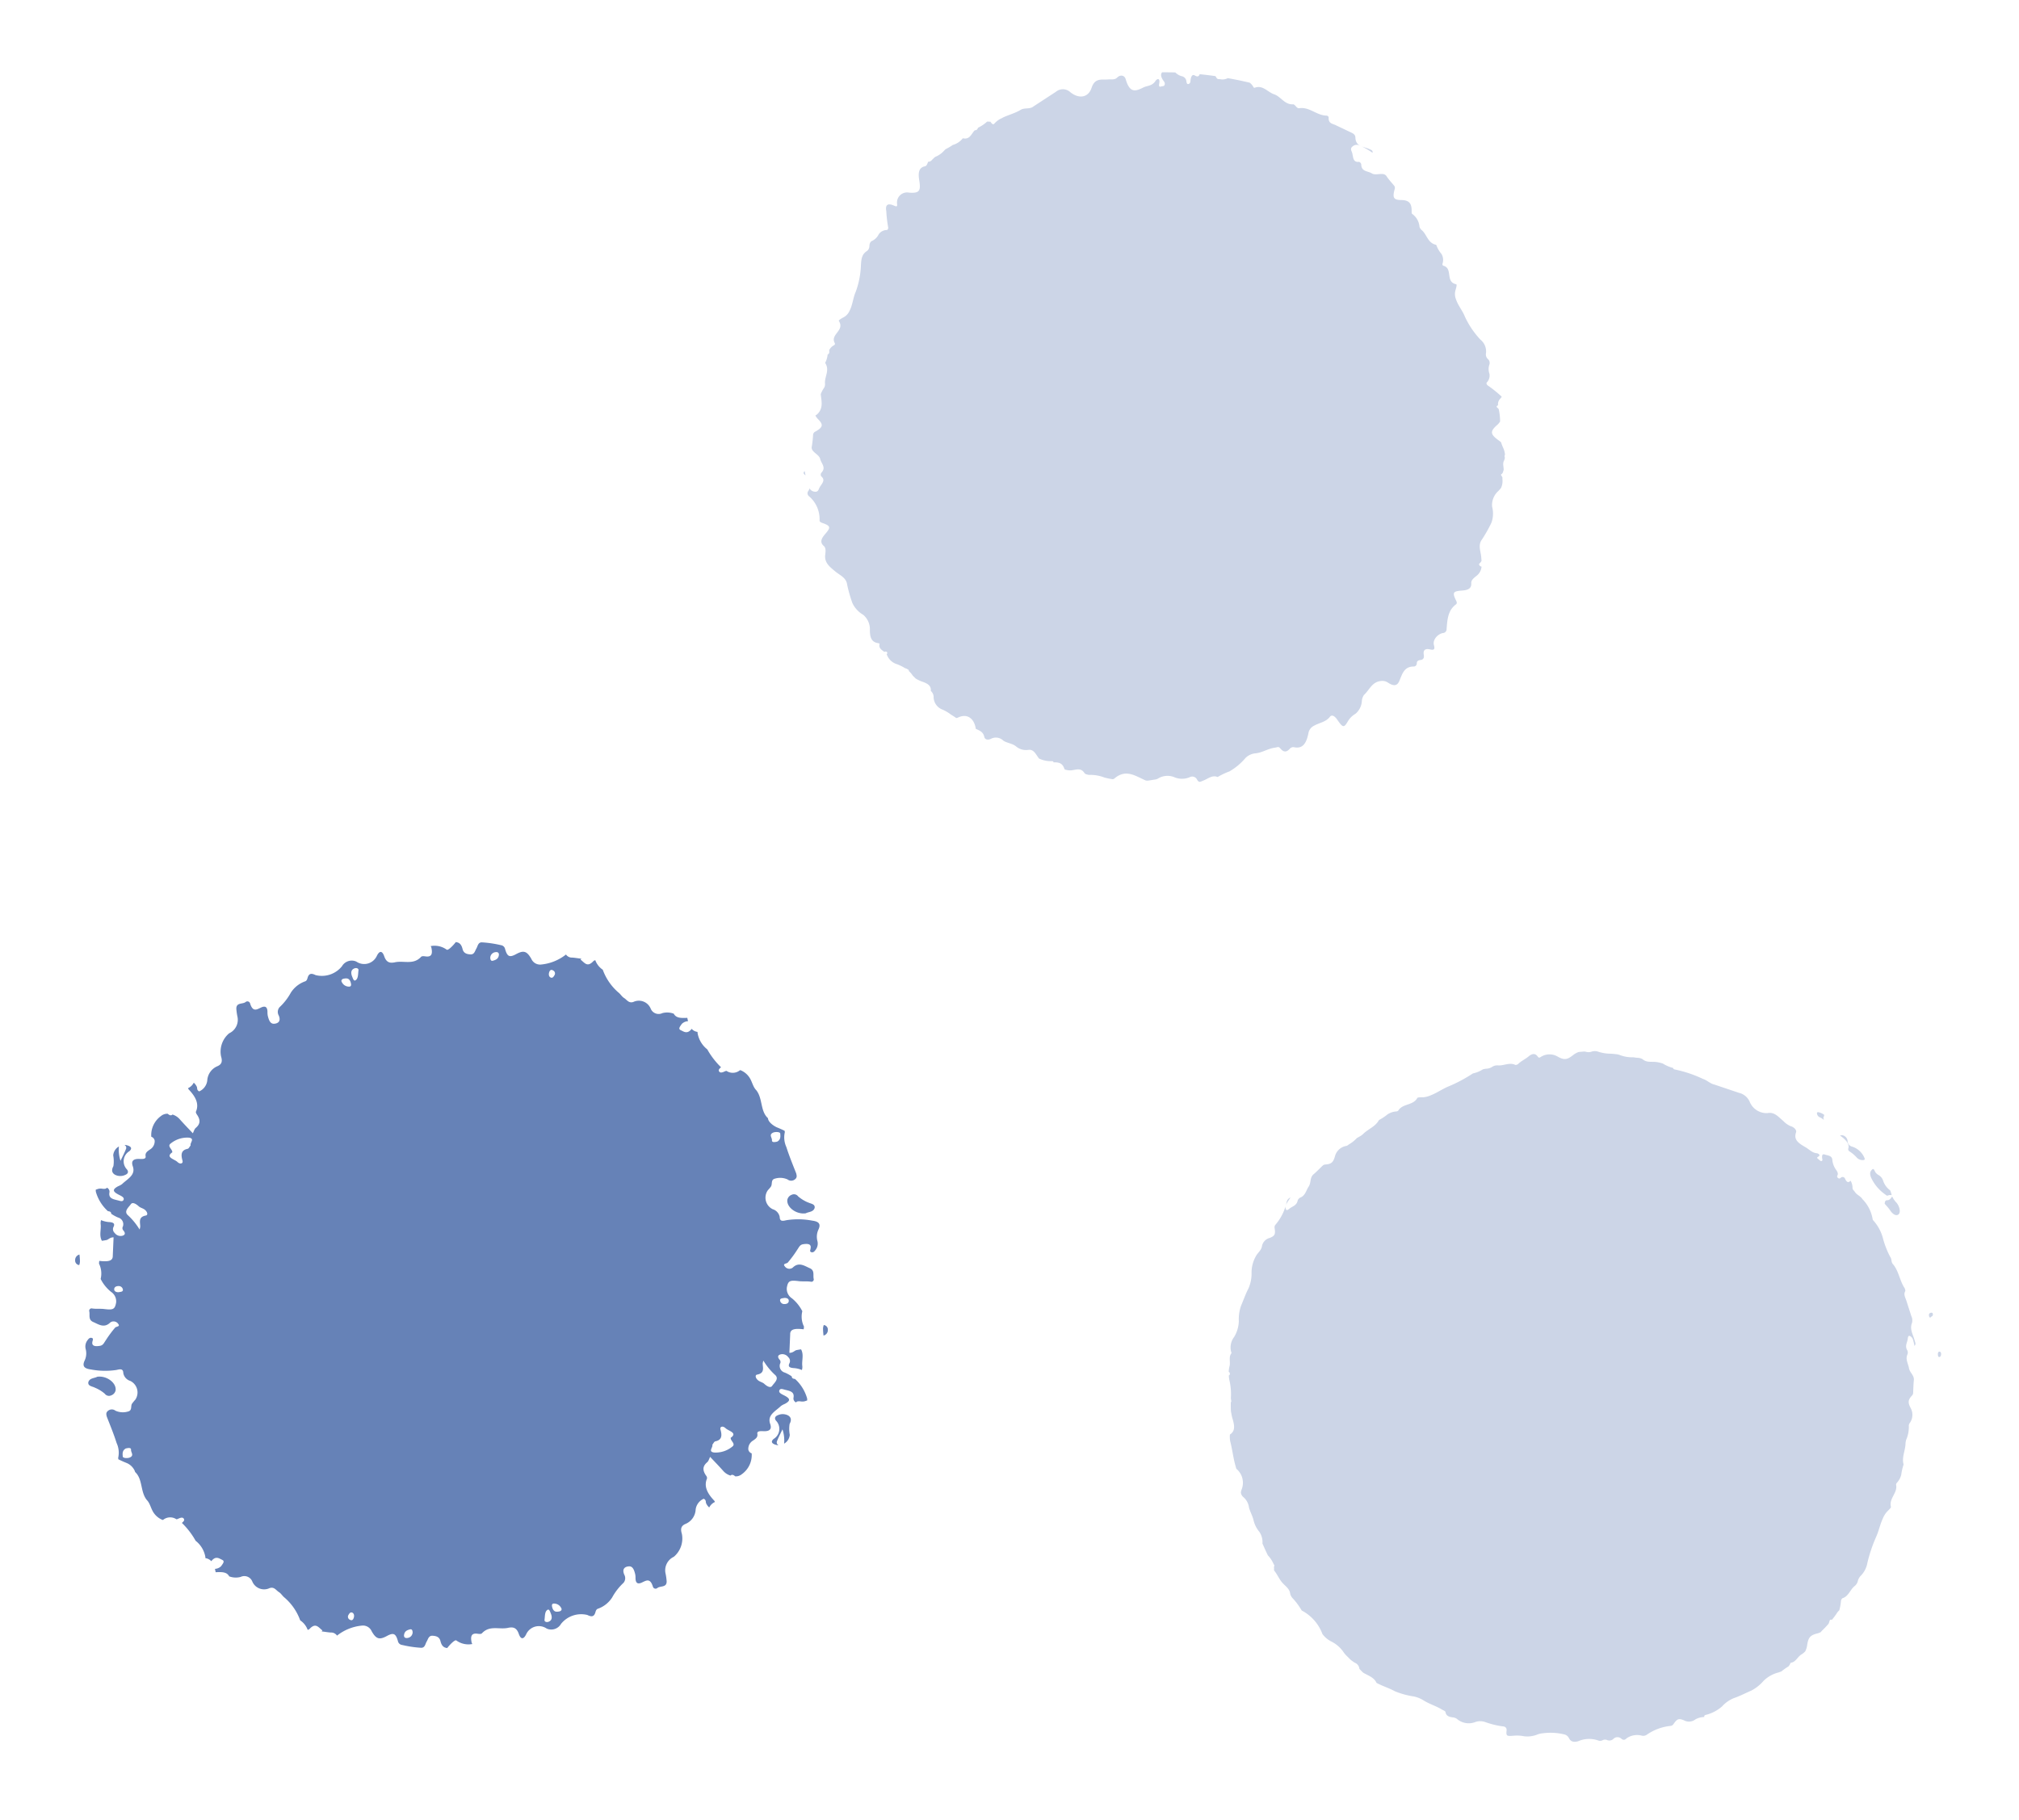 <svg id="Group_3426" data-name="Group 3426" xmlns="http://www.w3.org/2000/svg" width="170.3" height="153.566" viewBox="0 0 170.3 153.566">
  <path id="Path_1699" data-name="Path 1699" d="M55.686,11.467c-.06.057-.052.158-.041.258a1.346,1.346,0,0,0-.267-.3.4.4,0,0,1-.156-.41c.049-.14.211-.012.312.06a.975.975,0,0,1,.239.234.3.3,0,0,1-.087.153m1.363,3.39a2.971,2.971,0,0,1,.464.684.691.691,0,0,0,.5.318c.056.007.09-.029.108-.087a1.675,1.675,0,0,0-.769-1.263.489.489,0,0,1-.242-.554.545.545,0,0,0-.309-.587.725.725,0,0,0-.186-.027c.025.037.056.072.084.111.252.321.544.78.293,1.152a.212.212,0,0,0,.062.252m1.5,12.371c-.258-.719-.109-1.556-.438-2.245-.115-.206.021-.452-.06-.632a7.257,7.257,0,0,1-.19-1.721,3.656,3.656,0,0,0-.4-1.646.153.153,0,0,1-.024-.09,3.145,3.145,0,0,0-.393-1.876c-.088-.3-.361-.452-.458-.755-.041-.13-.149-.249-.1-.388a1.251,1.251,0,0,0,0-.609c-.007,0-.012,0-.016,0-.161.081-.317.131-.392-.268a.224.224,0,0,0-.357-.181.145.145,0,0,1-.2-.057.152.152,0,0,1,.007-.223c.115-.118.075-.308.012-.482a1.654,1.654,0,0,1-.087-.908c.052-.34-.254-.426-.464-.561-.237-.171-.283,0-.324.171-.022.094.012.243-.1.261s-.152-.119-.22-.2c-.1-.116-.13-.189.021-.223.259-.055.108-.258-.06-.323-.358-.136-.529-.5-.787-.749-.51-.507-.781-.877-.417-1.406.1-.146-.034-.451-.317-.616a1.889,1.889,0,0,1-.485-.588c-.292-.4-.5-.94-1.116-.98a1.537,1.537,0,0,1-1.2-1.341,1.321,1.321,0,0,0-.684-.937L47.507,6.453c-.343-.177-.51-.519-.831-.727A10.5,10.5,0,0,0,44.6,4.351a.225.225,0,0,1-.1-.083.13.13,0,0,1,0-.075,2.985,2.985,0,0,1-.741-.582,2.691,2.691,0,0,0-.578-.3c-.355-.125-.743-.143-.982-.5A.886.886,0,0,0,41.8,2.58a3.236,3.236,0,0,1-.312-.13,2.858,2.858,0,0,1-1.083-.5,1.189,1.189,0,0,0-.233-.118c-.119-.052-.243-.094-.365-.139l-.084-.028a3.414,3.414,0,0,1-1-.452.869.869,0,0,0-.529-.134.732.732,0,0,1-.4-.085A1.023,1.023,0,0,0,37.6.907l-.46-.083a1.837,1.837,0,0,0-.461.111c-.622.273-.877.271-1.359-.209A1.356,1.356,0,0,0,33.981.393c-.167.057-.218.047-.271-.1-.119-.315-.374-.373-.74-.2-.327.153-.722.215-1.021.392A.34.34,0,0,1,31.7.492C31.3.135,30.712.322,30.269.15a.774.774,0,0,0-.5,0,.931.931,0,0,1-.5.021,1.5,1.5,0,0,0-.311-.022l-.044.013a2.439,2.439,0,0,1-.837.1c-.01,0-.024,0-.038.009a12.463,12.463,0,0,1-2.221.514c-.55.068-1.092.274-1.652.337a1.94,1.94,0,0,1-.709-.01C23.31,1.071,23.04,1,23,1.046c-.5.535-1.323.127-1.816.606a.245.245,0,0,1-.172.037,1.548,1.548,0,0,0-.778.038,4.511,4.511,0,0,1-.744.259.258.258,0,0,0-.125.049c-.41.426-1.038.47-1.528.743a1.4,1.4,0,0,1-.329.137c-.1.021-.2.053-.307.078a2.761,2.761,0,0,1-.809.348.263.263,0,0,0-.035.018.409.409,0,0,1-.206.043,1.192,1.192,0,0,0-1.129.589c-.274.467-.473.564-.965.469A.363.363,0,0,0,13.8,4.5c-.3.164-.587.339-.893.486-.432.186-.382.65-.712.924-.292.265-.46.653-.918.7a.44.44,0,0,0-.259.172c-.2.408-.566.358-.853.491-.109.044-.264.13-.3-.016a.471.471,0,0,1,.122-.395c.158-.18.351-.329.525-.492-.024.007-.053.024-.075.029a.51.51,0,0,0-.349.261A4.3,4.3,0,0,1,8.654,8.291c-.125.1-.119.227-.136.357-.06.439-.181.525-.589.579a.887.887,0,0,0-.833.525c-.1.228-.371.389-.572.536a2.824,2.824,0,0,0-.84,1.356,3.1,3.1,0,0,1-.613,1.25c-.343.371-.641.819-.967,1.229a3.432,3.432,0,0,0-.52,1.211,2.754,2.754,0,0,1-.724,1.183,1.462,1.462,0,0,0-.572,1.095c0,.056.01.162,0,.171-.345.236-.256.722-.464,1.054a1.875,1.875,0,0,0-.171.411.144.144,0,0,1,.057.147.146.146,0,0,1-.128.144,3.052,3.052,0,0,0-.055.355,5.111,5.111,0,0,1-.277,1.546h0c0,.055-.019.113-.021.165,0,.1-.027.141-.068.158-.075.256-.143.514-.195.772-.006.195-.035.389-.027.576.021.669-.046,1.1-.557,1.266a1.928,1.928,0,0,0-.127.7c-.013.548-.084,1.1-.1,1.637-.009.2,0,.392,0,.588.007.007.007.016.015.024a1.533,1.533,0,0,1-.047,1.8.966.966,0,0,0-.111.2.566.566,0,0,0,.1.445,1.365,1.365,0,0,1,.228.97c0,.374.108.762.094,1.167A2.336,2.336,0,0,0,.65,32.936a1.535,1.535,0,0,1,0,1.03c.059.361.111.725.184,1.082a2.525,2.525,0,0,1,.279.846l.007.019a.223.223,0,0,1,.018.128.142.142,0,0,1-.062.066.669.669,0,0,1-.028.159.856.856,0,0,0-.037.153c.186.4.225.85.43,1.226.171.333.439.612.371,1.035a.861.861,0,0,0,.124.441,5.794,5.794,0,0,1,.447,1.152c.007.006.013.019.019.024a3.679,3.679,0,0,1,1.158,2.356,2.168,2.168,0,0,0,.575.816A2.686,2.686,0,0,1,4.887,44.6a1.911,1.911,0,0,0,.136.3c.085.141.167.286.248.43a3.424,3.424,0,0,0,.3.368.607.607,0,0,1,.242.579c0,.009,0,.012,0,.021.069.13.14.259.217.386l0,0c.323.34.787.606.871,1.132.414.388.906.691,1.316,1.085a6.843,6.843,0,0,0,1.413.828,2.536,2.536,0,0,1,.753.575c.373.393.852.687,1.242,1.089.1.122.273.192.255.329-.028.286.167.444.478.567a.71.71,0,0,1,.3.209,1.525,1.525,0,0,0,1.466.66,1.269,1.269,0,0,1,.752.206,7.149,7.149,0,0,0,1.335.741c.234.069.32.231.243.429-.171.436-.122.48.494.584a3.151,3.151,0,0,1,.819.273,2.269,2.269,0,0,0,1.068.147,1.519,1.519,0,0,1,.5.012,4.921,4.921,0,0,1,1.758.576.58.58,0,0,1,.27.374c.053.287.223.477.688.472a2.312,2.312,0,0,1,1.645.373.431.431,0,0,0,.352.081.47.47,0,0,1,.411.1.485.485,0,0,0,.508.027.481.481,0,0,1,.654.152c.125.183.248.2.467.074a1.563,1.563,0,0,1,1.248.115.512.512,0,0,0,.432.05,4.3,4.3,0,0,1,2.171-.2c.159.016.242-.084.345-.165.345-.279.491-.256.824-.016a.888.888,0,0,0,.967.19,1.581,1.581,0,0,1,.778,0,.136.136,0,0,1,.158-.14,3.271,3.271,0,0,0,1.524-.336,2.663,2.663,0,0,1,1.17-.419c.5-.034,1.027-.155,1.547-.228a3.469,3.469,0,0,0,1.21-.523,2.739,2.739,0,0,1,1.34-.363c.109,0,.221-.009.327-.021a5.157,5.157,0,0,1,.69-.256.984.984,0,0,0,.15-.125c.037-.044.1-.125.121-.122.411.065.681-.349,1.061-.447a1.682,1.682,0,0,0,.354-.159,1.646,1.646,0,0,0,.277-.42c.267-.625.452-.8,1.133-.781a1.4,1.4,0,0,0,.271-.032c.057-.032.111-.078.168-.106.23-.125.442-.259.654-.4a1.221,1.221,0,0,0,.106-.141c.08-.155.125-.184.261-.115h0a5.715,5.715,0,0,0,.594-.476.977.977,0,0,1,.211-.133,4.12,4.12,0,0,0,.346-.738.347.347,0,0,1,.178-.18c.531-.01.833-.553,1.272-.732a.765.765,0,0,0,.36-.34.944.944,0,0,1,.349-.357,2.062,2.062,0,0,0,.827-.917,12.489,12.489,0,0,1,1.263-1.9c.352-.426.606-.949.967-1.379a1.951,1.951,0,0,1,.525-.479c.136-.075.376-.212.382-.274-.007-.731.872-1,.9-1.687a.244.244,0,0,1,.1-.144,1.567,1.567,0,0,0,.539-.563,4.525,4.525,0,0,1,.361-.7.259.259,0,0,0,.057-.122c.006-.589.43-1.054.6-1.589a1.447,1.447,0,0,1,.144-.326,2.712,2.712,0,0,0,.532-1.113.378.378,0,0,1,.121-.174,1.192,1.192,0,0,0,.414-1.2c-.122-.528-.041-.735.382-1a.351.351,0,0,0,.153-.2c.1-.323.195-.648.314-.965.189-.432-.169-.734-.116-1.16.029-.395-.115-.791.187-1.142a.445.445,0,0,0,.068-.3c-.134-.433.167-.65.283-.942.049-.109.1-.276.228-.193a.482.482,0,0,1,.181.371c.006.183,0,.365-.013.548.006,0,.006-.01.012-.013.162-.111.122-.243.119-.452,0-.483-.175-1.011.162-1.458a.825.825,0,0,0,.1-.576l-.062-1.275c0-.323-.137-.653.113-.895a.319.319,0,0,0,.013-.215m1.537,6.107c.027-.116-.01-.2-.087-.214-.108-.027-.165.072-.193.22-.019.1-.025.2.074.212s.171-.077.206-.218m.2-3.449c0-.125-.093-.116-.156-.122-.111,0-.192.056-.2.243,0,.1.035.146.112.125.072-.087.236-.016.242-.246m-.653-8.832c.265-.078.309-.6.125-1.008a1.914,1.914,0,0,1-.217-.6c-.181.139-.3.253-.5.192-.14-.04-.217.081-.268.231.091.206.209.4.29.638.1.314.307.625.569.55m-.393-1.791a.583.583,0,0,1,.289.063,2,2,0,0,0-.021-.432,1.632,1.632,0,0,1-.357-.9.846.846,0,0,0-.255-.6.883.883,0,0,1-.165-.231c-.077-.133-.038-.463-.231-.357-.159.09-.317.2-.265.632A3.535,3.535,0,0,0,59,19.117c.085.125.131.186.243.146" transform="matrix(0.966, -0.259, 0.259, 0.966, 97.06, 97.574)" fill="#ccd5e7"/>
  <path id="Path_1700" data-name="Path 1700" d="M61.186,40.083a.384.384,0,0,1,.225.48.476.476,0,0,1-.478.373,5.324,5.324,0,0,1,.1-.533.837.837,0,0,1,.152-.32m.581-6.5c.231-.405-.169-.5-.5-.535-.289-.032-.416.175-.6.321a9.333,9.333,0,0,1-1.048.836c-.119.078-.463-.044-.329.243a.468.468,0,0,0,.609.284c.638-.364,1,.108,1.384.411s.088.65.088.98a.2.2,0,0,1-.3.143c-.321-.139-.668-.183-.977-.311-.693-.279-.852-.256-1.1.267a.952.952,0,0,0,.178.986,3.325,3.325,0,0,1,.566,1.281,1.89,1.89,0,0,0-.2,1.29c-.032.069-.047.143-.085.212-.769-.312-1.116-.281-1.211.125-.155.492-.309.982-.467,1.48.332.09.467-.088.669-.065.112.013.243.015.36.04.121.488-.183.9-.259,1.348a.868.868,0,0,1-.125.351,2.166,2.166,0,0,0-.584-.323c-.386-.122-.489-.27-.283-.5a.427.427,0,0,0,.035-.522.614.614,0,0,0-.578-.395c-.284.01-.28.209-.181.411a.289.289,0,0,1-.057.345.58.58,0,0,0,.195.816,3.189,3.189,0,0,1,.486.463c-.041.174.081.231.211.283a3.5,3.5,0,0,1,.557,1.733.6.6,0,0,1-.037.284l-.215.013a.857.857,0,0,1-.34-.08c-.23-.093-.337-.075-.388-.013a.359.359,0,0,1-.115-.429c.223-.464-.116-.629-.505-.842-.162-.088-.345-.242-.472-.091s.022.305.2.464c.5.432.529.631-.057.769a1.569,1.569,0,0,0-.364.087c-.563.311-1.319.429-1.27,1.207.041.5-.212.626-.738.454-.242-.077-.5-.141-.523.088-.025.3-.243.365-.494.458a.813.813,0,0,0-.585.628.421.421,0,0,0,.19.386,1.981,1.981,0,0,1-1.248,1.478.821.821,0,0,1-.594.037c-.1-.156-.223-.252-.37-.168a1.338,1.338,0,0,1-.479-.52c-.239-.483-.5-.946-.771-1.45-.136.155-.218.308-.354.373-.4.19-.6.48-.383,1.07a.33.33,0,0,1,.012.252c-.438.553-.307,1.208.1,1.956a.391.391,0,0,1,.035.13.994.994,0,0,0-.588.323.982.982,0,0,1-.155-.377c-.043-.144.1-.28-.106-.454a1.151,1.151,0,0,0-.889.7,1.391,1.391,0,0,1-1.145.954c-.43.062-.523.324-.51.728a2.017,2.017,0,0,1-1.16,1.695,1.258,1.258,0,0,0-1.037,1.222,5.181,5.181,0,0,1-.077.607c-.128.545-.6.23-.9.352a.233.233,0,0,1-.339-.208c-.032-.814-.438-.632-.852-.567-.348.047-.47-.112-.385-.483a1.67,1.67,0,0,0,.065-.327c.007-.323.007-.737-.345-.8-.28-.056-.635.012-.553.578a.609.609,0,0,1-.24.647,4.929,4.929,0,0,0-1.245.943,2.356,2.356,0,0,1-1.412.61c-.13.006-.209.116-.277.234-.214.358-.433.289-.713.044a2.175,2.175,0,0,0-2.34.149.953.953,0,0,1-1.269.072,1.171,1.171,0,0,0-1.785,0c-.326.385-.569.345-.606-.18-.04-.579-.33-.693-.707-.724-.774-.016-1.46-.648-2.283-.127-.1.06-.276-.024-.4-.074-.476-.19-.613.106-.64.6a.339.339,0,0,0,.027.137,1.737,1.737,0,0,1-1.229-.64c-.041-.059-.2,0-.307.046a3.5,3.5,0,0,0-.6.374c-.27-.106-.408-.289-.4-.713.009-.374-.24-.514-.523-.609-.318-.1-.426.164-.615.351-.169.164-.274.491-.612.37a9.457,9.457,0,0,1-1.46-.637.407.407,0,0,1-.255-.4c-.007-.682-.178-.8-.757-.669-.713.177-.97.046-1.166-.712a.8.8,0,0,0-.628-.665,3.988,3.988,0,0,0-2.29.265.6.6,0,0,0-.447-.391c-.243-.081-.475-.2-.718-.287a.256.256,0,0,0,.088-.066c-.258-.332-.365-.8-1.005-.407a.262.262,0,0,1-.184.037,1.641,1.641,0,0,0-.4-.934,4.572,4.572,0,0,0-.781-2.2c-.128-.164-.187-.411-.335-.566-.195-.211-.258-.55-.668-.531a1.079,1.079,0,0,1-1.27-.917.723.723,0,0,0-.849-.626,1.584,1.584,0,0,1-.92-.295c-.09-.4-.463-.507-.9-.609l-.113-.024c.007-.1.012-.195.016-.29a.786.786,0,0,0,.567-.088c.171-.152.435-.309.223-.485s-.4-.447-.811-.206a1.231,1.231,0,0,0-.109.077.789.789,0,0,0-.4-.371c-.019-.01.006-.08.01-.122A2.21,2.21,0,0,0,5.3,43.941a6.481,6.481,0,0,0-.728-1.755c.141-.075.308-.139.242-.315s-.317-.13-.488-.1c-.043.007-.075,0-.118,0a.947.947,0,0,0-1.083-.251c-.021.006-.034,0-.053.007a1.628,1.628,0,0,1-.545-.7c-.183-.43-.1-.908-.314-1.278-.36-.818.139-1.779-.339-2.53-.01-.013,0-.038,0-.06a1.29,1.29,0,0,0-.511-.875c-.2-.149-.391-.305-.576-.469.01-.047,0-.1.027-.143A1.945,1.945,0,0,0,1,34.256C.965,33.47.865,32.689.776,31.9c0-.181-.007-.363.23-.463a.5.5,0,0,1,.607.156,1.514,1.514,0,0,0,1,.34c.386.01.315-.373.5-.551a4.063,4.063,0,0,1,.364-.261,1.085,1.085,0,0,0-.006-1.631.848.848,0,0,1-.4-.791c.108-.43-.264-.388-.51-.407A6.416,6.416,0,0,1,.5,27.69c-.511-.212-.635-.457-.311-.849a1.417,1.417,0,0,0,.343-.9.869.869,0,0,1,.34-.7c.1-.081.228-.178.37-.112.18.081.074.2.016.305-.231.4.169.5.5.533.29.032.416-.174.6-.321A9.335,9.335,0,0,1,3.4,24.816c.119-.078.463.044.329-.243a.468.468,0,0,0-.607-.284c-.64.364-1-.106-1.385-.41s-.088-.651-.088-.98a.2.2,0,0,1,.3-.144c.321.139.668.184.977.311.693.28.852.256,1.1-.267a.954.954,0,0,0-.177-.986,3.276,3.276,0,0,1-.566-1.279,1.9,1.9,0,0,0,.2-1.29c.034-.071.047-.144.085-.212.769.309,1.116.28,1.211-.127.155-.491.311-.982.467-1.48-.332-.088-.467.09-.669.065-.112-.013-.243-.015-.36-.04-.121-.488.183-.9.259-1.348a.891.891,0,0,1,.125-.351,2.165,2.165,0,0,0,.584.323c.386.122.489.271.283.5a.427.427,0,0,0-.035.522.615.615,0,0,0,.578.393c.284-.009.28-.208.181-.411a.29.29,0,0,1,.057-.345.58.58,0,0,0-.195-.816,3.118,3.118,0,0,1-.486-.463c.041-.174-.081-.23-.211-.283A3.491,3.491,0,0,1,4.8,13.439a.625.625,0,0,1,.037-.286l.217-.013a.84.84,0,0,1,.34.081c.228.093.338.074.386.012a.361.361,0,0,1,.115.43c-.223.463.116.629.505.842.162.087.346.24.472.09s-.022-.305-.2-.464c-.5-.432-.529-.629.059-.769a1.53,1.53,0,0,0,.364-.087c.561-.311,1.318-.429,1.269-1.206-.041-.5.212-.626.738-.455.243.077.5.141.523-.087.025-.3.243-.367.494-.46a.817.817,0,0,0,.587-.626.426.426,0,0,0-.192-.388,1.981,1.981,0,0,1,1.248-1.478.821.821,0,0,1,.594-.035c.1.156.223.251.37.167a1.342,1.342,0,0,1,.479.522c.239.482.5.946.771,1.45.136-.155.218-.309.354-.374.4-.189.6-.48.383-1.07-.029-.083-.049-.2-.012-.251.439-.554.307-1.208-.1-1.957a.382.382,0,0,1-.035-.128,1.01,1.01,0,0,0,.588-.323.987.987,0,0,1,.156.377c.041.144-.1.279.1.452a1.153,1.153,0,0,0,.889-.7,1.4,1.4,0,0,1,1.145-.955c.432-.062.523-.324.51-.728a2.019,2.019,0,0,1,1.16-1.695A1.257,1.257,0,0,0,20.159,2.1a5.145,5.145,0,0,1,.077-.606c.128-.545.6-.231.9-.354a.234.234,0,0,1,.339.208c.032.815.438.632.852.567.348-.047.47.112.385.483a1.671,1.671,0,0,0-.065.327c-.006.323-.007.737.345.806.28.056.637-.013.553-.579a.609.609,0,0,1,.24-.647,4.86,4.86,0,0,0,1.245-.943,2.365,2.365,0,0,1,1.412-.61c.13-.006.209-.116.277-.233.214-.358.433-.29.713-.046a2.175,2.175,0,0,0,2.34-.147A.953.953,0,0,1,31.042.258a1.171,1.171,0,0,0,1.785,0c.326-.386.569-.345.606.18.04.578.332.691.707.722.775.018,1.46.648,2.283.128.1-.06.276.022.4.072.476.19.615-.1.64-.6a.339.339,0,0,0-.027-.137,1.744,1.744,0,0,1,1.231.641c.04.057.2,0,.305-.047a3.5,3.5,0,0,0,.6-.374c.27.106.408.289.4.715-.009.374.24.513.523.609.318.1.427-.165.615-.351.169-.165.274-.492.613-.37a9.433,9.433,0,0,1,1.46.635.411.411,0,0,1,.254.4c.007.682.178.8.757.669.713-.177.97-.044,1.166.712a.807.807,0,0,0,.628.666,4,4,0,0,0,2.29-.265.6.6,0,0,0,.447.389c.243.081.475.2.718.287A.276.276,0,0,0,49.355,5c.258.333.367.8,1,.407a.275.275,0,0,1,.186-.037,1.65,1.65,0,0,0,.4.936,4.613,4.613,0,0,0,.781,2.2c.128.162.187.41.335.566.195.209.258.548.668.529a1.079,1.079,0,0,1,1.27.917.722.722,0,0,0,.849.626,1.583,1.583,0,0,1,.92.295c.09.4.464.507.9.609l.113.024c-.006.1-.012.195-.015.29a.789.789,0,0,0-.569.088c-.171.152-.435.309-.221.485.2.164.4.447.809.206a.863.863,0,0,0,.109-.077.789.789,0,0,0,.4.371c.019.01-.006.08-.01.122a2.216,2.216,0,0,0,.436,1.522,6.513,6.513,0,0,0,.729,1.755c-.141.077-.308.139-.242.315s.317.13.488.1c.043-.006.077,0,.118,0A.947.947,0,0,0,59.9,17.5c.021-.007.034,0,.053-.009a1.628,1.628,0,0,1,.545.7c.183.43.1.908.314,1.279.36.818-.139,1.779.337,2.53.012.013,0,.038,0,.059-.029.3.28.676.513.877.195.149.389.3.575.467-.009.047,0,.1-.027.143a1.945,1.945,0,0,0-.187,1.216c.037.786.136,1.567.227,2.358-.006.181.006.363-.231.463a.5.5,0,0,1-.607-.155,1.507,1.507,0,0,0-1-.34c-.386-.01-.315.373-.5.55-.108.1-.249.174-.365.262a1.082,1.082,0,0,0,.006,1.63.847.847,0,0,1,.4.791c-.108.43.264.388.51.407a6.416,6.416,0,0,1,2.069.6c.511.212.635.457.311.849a1.428,1.428,0,0,0-.343.9.864.864,0,0,1-.34.7c-.1.083-.228.18-.37.113-.18-.081-.074-.206-.016-.305M61,23.9c-.066.181.175.217.4.221.348-.085.38-.382.42-.585.029-.156-.364-.264-.55-.239-.432.065-.193.4-.273.6M2.026,35.116c.066-.181-.175-.217-.4-.221-.349.085-.382.382-.42.585-.031.156.363.265.548.239.432-.065.193-.4.273-.6M4.864,21.878a.35.35,0,0,0-.279-.373c-.2-.057-.368-.006-.42.153s.062.289.277.346c.18.013.4.08.422-.127m3.507-6.045c-.113-.139-.305-.237-.393-.377-.162-.253-.416-.529-.617-.34-.243.2-.749.416-.452.842a5.583,5.583,0,0,1,.626,1.4,1.207,1.207,0,0,0,.118-.225c.09-.364.04-.827.688-.78.228.025.217-.293.031-.519m5.192-4.882a2.2,2.2,0,0,0-1.621.08c-.32.122-.052.429-.044.648,0,.035,0,.1-.022.106-.691.245.038.6.209.884.074.122.189.23.317.209s.136-.14.133-.259c0-.448.106-.822.663-.788.118.009.2-.122.332-.211-.018-.234.522-.455.034-.669m2.9,42.249c-.131-.084-.258.04-.371.161a.28.28,0,0,0,.063.395c.127.124.255.062.351-.1.108-.178.1-.367-.043-.46m4.374,2.644c-.231,0-.5.013-.625.345-.072.193.066.287.215.3a.487.487,0,0,0,.548-.342c.041-.174.007-.3-.139-.3M30.128,1.786c-.035-.348-.251-.391-.475-.407-.155-.015-.305.069-.231.273a.669.669,0,0,0,.529.5c.181.01.181-.192.177-.361M30.759.771c-.289.025-.416.218-.388.578.027.158.016.461.184.42.284-.068.352-.467.472-.746.071-.165-.119-.264-.268-.252m1.894,56.9c-.027-.158-.016-.463-.184-.421-.284.068-.352.467-.472.746-.071.167.119.264.268.252.289-.024.417-.218.388-.576m.949-.305a.667.667,0,0,0-.529-.494c-.181-.012-.181.19-.175.361.034.346.251.389.473.405.156.015.307-.069.231-.273m9.2-54.534c.074-.195-.066-.289-.215-.3a.488.488,0,0,0-.548.34c-.041.174-.007.3.139.3.231,0,.5-.013.625-.343m4.057,2.432c-.127-.124-.255-.062-.351.1-.106.178-.1.367.044.46.13.084.256-.038.37-.161a.28.28,0,0,0-.063-.395m4.075,41.086c-.074-.121-.189-.228-.317-.208s-.134.14-.133.259c0,.448-.106.821-.662.788-.119-.01-.206.121-.333.211.018.233-.522.455-.034.669a2.208,2.208,0,0,0,1.621-.08c.32-.124.052-.429.046-.648,0-.037,0-.1.021-.108.691-.245-.038-.6-.209-.884m5.177-3.288a5.522,5.522,0,0,1-.626-1.4,1.164,1.164,0,0,0-.118.224c-.09.364-.04.827-.687.78-.23-.025-.218.295-.032.519.114.139.305.237.395.377.161.253.414.531.618.34.242-.2.747-.414.451-.841m2.743-5.7c.058-.168-.062-.289-.277-.345-.18-.015-.4-.081-.421.125a.348.348,0,0,0,.279.373c.2.057.368.006.42-.153m-3.5,11.52a.939.939,0,0,0,.659-.6,2.725,2.725,0,0,1,.221-.883c.23-.243.3-.5.052-.741a.984.984,0,0,0-.824-.23c-.246.029-.357.168-.264.4a.992.992,0,0,1-.588,1.44c-.388.189-.187.424.192.6.021.01.047.006.068.013a.257.257,0,0,1-.052-.336c.195-.271.427-.522.719-.864a2.968,2.968,0,0,1-.172,1.18c0,.009-.009.007-.01.015M1.99,18.615a5.374,5.374,0,0,0,.1-.532.474.474,0,0,0-.477.373.382.382,0,0,0,.225.479.837.837,0,0,0,.152-.32M62.58,29.752a3.137,3.137,0,0,1-.675-.712.435.435,0,0,0-.483-.271.574.574,0,0,0-.464.3c-.255.584.395,1.425,1.2,1.516.251-.065.648.074.842-.249.134-.312-.231-.414-.416-.588M1.6,30.25a.575.575,0,0,0,.464-.305c.255-.584-.395-1.425-1.2-1.516-.251.066-.648-.074-.841.249-.134.312.231.416.416.589a3.1,3.1,0,0,1,.675.71.436.436,0,0,0,.483.273M7.666,10.138a.945.945,0,0,0-.659.6,2.744,2.744,0,0,1-.221.884c-.23.243-.3.494-.052.74a.98.98,0,0,0,.824.231c.246-.029.357-.168.264-.4a.991.991,0,0,1,.588-1.44c.388-.19.187-.426-.192-.6-.021-.01-.046,0-.068-.013a.257.257,0,0,1,.052.336c-.195.271-.427.523-.719.864a2.973,2.973,0,0,1,.172-1.18c0-.009.009-.007.01-.015" transform="matrix(0.966, -0.259, 0.259, 0.966, 0, 88.912)" fill="#6682b7"/>
  <path id="Path_1752" data-name="Path 1752" d="M20.569,58.637c-.357-.1-.713-.193-1.064-.3a1.21,1.21,0,0,0-.43-.441.486.486,0,0,1-.276-.536c.019-.137.007-.255-.119-.252s-.19.1-.234.234c-.1.286-.28.517-.463.321-.2-.209-.326-.149-.42,0-.419-.159-.833-.323-1.241-.5a1,1,0,0,1-.05-.141c-.032-.2-.217-.172-.336-.246a1,1,0,0,0-.582-.05c-.57-.268-1.135-.548-1.686-.849a1.142,1.142,0,0,1-.212-.467.088.088,0,0,0-.08-.052c-.734.069-.959-.641-1.446-.962s-.623-1.076-1.3-1.22c-.214-.044-.187-.445-.461-.461-.864-.118-1.233-.971-2.048-1.2-.069-.021-.146-.13-.125-.189.181-.526-.218-.6-.458-.834l-1-.852c-.155-.134-.345-.273-.277-.548.168-.765-.485-.9-.868-1.225-.152-.124-.284-.178-.2-.386a6.082,6.082,0,0,0,.964.933.547.547,0,0,0,.533.022c.237-.106.186-.29.174-.427-.049-.357.2-.868-.346-.964-.091-.015-.171-.172-.147-.274.142-.591-.385-.656-.662-.942-.281-.324-1.018-.106-1.148-.575-.111-.329-.274-.626-.414-.937a.321.321,0,0,1,.049-.295c.377-.644.311-.849-.348-1.027-.628-.187-.734-.526-.559-1.136.022-.078.05-.183.007-.228a1.466,1.466,0,0,1-.309-1.2.607.607,0,0,0-.116-.333c-.324-.469-.193-1.147-.822-1.49-.04-.021-.044-.083-.044-.127a2.328,2.328,0,0,0-.218-.75,1,1,0,0,1,.136-.818.138.138,0,0,0-.025-.174c-.756-.432.223-1.36-.648-1.794-.071-.041.1-.326.2-.485a1.151,1.151,0,0,0,.149-.719c-.024-.556-.29-1.086-.349-1.631A7.238,7.238,0,0,0,.485,29.9a1.267,1.267,0,0,1-.147-1.236.522.522,0,0,0-.032-.5.436.436,0,0,1,.006-.5A1.166,1.166,0,0,0,.5,26.935a.839.839,0,0,1,.419-.669c.056-.034.034-.2-.031-.258a10.753,10.753,0,0,1-.815-1.1A.952.952,0,0,1,0,24.794a1.2,1.2,0,0,1,.128-.115.662.662,0,0,0,.358-.51c.174-.029.184-.088.066-.248-.019-.025-.019-.053-.035-.078a5.029,5.029,0,0,1,.156-1.036,1.184,1.184,0,0,1,.29-.209c.813-.393.787-.643.172-1.384-.029-.04-.056-.083-.085-.122A4.009,4.009,0,0,0,1,20.6,1.736,1.736,0,0,1,1,20a.292.292,0,0,0,.075-.245.926.926,0,0,1,.156-.251c.177-.2.136-.5.214-.731a1.192,1.192,0,0,0,.106-.168.442.442,0,0,1,.211-.143c.024-.006-.019-.128-.041-.193a.722.722,0,0,1-.01-.1c.01-.032.021-.063.031-.1a1.385,1.385,0,0,1,.3-.688l.012-.013c.09-.068.187-.131.289-.193a1.583,1.583,0,0,0,.843-1.139,2.262,2.262,0,0,1,.407-1.29A12.392,12.392,0,0,1,4.713,13.6c.466-.352.377-.88.452-1.381.022-.121.043-.242.065-.361a.742.742,0,0,1,.227-.174c.09-.037.059-.195-.069-.284-.01-.007-.022,0-.032-.012a1.071,1.071,0,0,1,.567-.625c.252-.112.587-.23.632-.507.113-.544.6-.454,1.018-.376.587.1.725.043.625-.557-.028-.177-.1-.367.049-.448.8-.307,1.046-1.038,1.322-1.82a.32.32,0,0,1,.38-.237c.435.037,1.012-.312,1-.8,0-.345.1-.421.407-.256.385.209.6.087.629-.293.027-.28.156-.389.377-.358.2.024.33,0,.385-.2a.259.259,0,0,1,.317-.183c.8.217,1.107-.386,1.484-.856.3-.4.607-.289.951.09a.853.853,0,0,0,.567.305c.74.112,1.124-.486,1.673-.771a1.029,1.029,0,0,0,.314-.479,1.524,1.524,0,0,1,.785-.867,1.777,1.777,0,0,0,.769-.432c.483-.477.56-.461.855.371.139.376.335.522.538.367.436-.335.984-.245,1.468-.374a.861.861,0,0,0,.647-.526C23.431.95,23.838.373,24.6.779a.392.392,0,0,0,.363-.05c.307-.193.563-.2.765.256.093.217.259.13.423.165.563.072,1.111-.124,1.658-.046a1.382,1.382,0,0,0,.945-.146A5.105,5.105,0,0,1,30.369.206a5.735,5.735,0,0,0,1.082-.2c.389.315.85.055,1.275.021.217-.022.36-.106.451.193A.456.456,0,0,0,33.745.6a1.663,1.663,0,0,1,1.262.357,1.513,1.513,0,0,0,1.359.22,1.523,1.523,0,0,1,.159-.015c.044,0,.087.012.133.015.186.016.373.038.56.06a1.149,1.149,0,0,1,.161.055c.755.6,1.363,1.407,2.526.844a.254.254,0,0,1,.149-.013c.143.06.283.127.42.2a1.945,1.945,0,0,0,.189.1,3.233,3.233,0,0,0,1.169.553.7.7,0,0,1,.156.063c.032.019.063.041.1.057a.346.346,0,0,1,.128.15c.161.522.6.442.995.5a1.37,1.37,0,0,1,.525.215.584.584,0,0,1,.024.094c.029.513.368.645.738.732,0,.009-.006.021-.006.028a.137.137,0,0,0,.093.1,2.323,2.323,0,0,1,1.011.5c.168.385.206.887.688.939A1.3,1.3,0,0,1,47.2,6.9c.242.342.666.463.915.755a.89.89,0,0,0,.965.416c.261-.049.517.052.5.307-.016.448.261.617.52.841-.108.85.345,1.477,1.211,1.3a1.134,1.134,0,0,1,.14,0c.118.136.234.271.361.4a3.292,3.292,0,0,0,.592.6,1.146,1.146,0,0,1,.441,1.185.674.674,0,0,0,.091.581c-.164.429.108.693.566.992a3,3,0,0,1,.4.358c.059.112.134.212.184.333a1.751,1.751,0,0,0,.209.424c-.041.053-.015.108.06.169a.628.628,0,0,0,.18.141,3.74,3.74,0,0,0,.569.5,1.3,1.3,0,0,1,.61.936.538.538,0,0,0,.021.084c-.078.071-.127.146-.052.217a.2.2,0,0,0,.186.043c.171.225.4.426.208.768-.013.022.1.077.165.108.511.259.451.721.33,1.21a1.584,1.584,0,0,0,.209,1.4,2.248,2.248,0,0,1,.623,1.2,11.982,11.982,0,0,1,.024,1.608c-.078.579.355.889.657,1.3.336.479.722.948.494,1.565-.1.258-.252.576-.088.8.305.466-.1.747-.454.987-.488.339-.542.482-.049.834.144.106.327.193.283.352a2.535,2.535,0,0,0,.352,2.221.32.32,0,0,1-.1.436.9.9,0,0,0-.134.169.549.549,0,0,0-.36-.389c-.243-.093-.336.072-.424.178-.218.287-.753.475-.436.927a.254.254,0,0,1-.09.3c-.519.318-.193.737-.2,1.135-.029.427.646.794.407,1.217a10.093,10.093,0,0,0-.371.956.324.324,0,0,1-.243.174c-.721.189-.819.38-.479.971a1.289,1.289,0,0,1,.127.338.9.9,0,0,0-.32.153c-.519.38-.488.946-.585,1.474a2.419,2.419,0,0,1-.424.455.609.609,0,0,0-.153.318c-.1.562-.674.948-.473,1.634.013.044-.027.09-.057.121a1.756,1.756,0,0,0-.315.547.229.229,0,0,0-.2.218.863.863,0,0,1-.037.119.922.922,0,0,1-.5.284.136.136,0,0,0-.1.14c.228.84-1.12.8-.811,1.727.022.078-.3.158-.485.2a1.155,1.155,0,0,0-.615.4c-.376.411-.562.974-.906,1.4a7.288,7.288,0,0,0-1.024,2.1c-.149.441-.295.83-.769.979a.523.523,0,0,0-.332.377c-.062.181-.165.332-.357.348a1.167,1.167,0,0,0-.647.382.845.845,0,0,1-.771.177c-.063-.016-.164.115-.159.2a10.786,10.786,0,0,1-.2,1.353c-.043.529-.29.648-.746.28-.206-.169-.258-.149-.292.078a.85.85,0,0,1-1.226.647c-.853-.3-1.011-.1-1.1.855-.06.469-.18.974-.747.946-.168-.01-.248.131-.34.252-.015.019-.031.031-.044.049a.382.382,0,0,0-.307.041,3.438,3.438,0,0,1-.36.2,1.994,1.994,0,0,0-.846.3c-.053.032-.113.063-.169.1a4.683,4.683,0,0,0-.687.19,1.588,1.588,0,0,0-.952.32c-.006,0-.015,0-.022,0-.482-.255-.735.112-1.058.348-.031.022-.066.031-.1.05-.1-.053-.2,0-.3.133a3.139,3.139,0,0,0-.871.3,1.14,1.14,0,0,1-.125-.034.968.968,0,0,0-.146-.044.641.641,0,0,0-.127-.252.133.133,0,0,0-.134,0,1.957,1.957,0,0,1-.545.252l-.228.043c-.019,0-.037.013-.056.019-.538.1-1.1.087-1.63.243-.379.108-.76-.172-1.126,0l-2.138.7a.918.918,0,0,1-1.169-.349c-.528-.725-1.322-.864-1.824-.111-.5.78-1.038.407-1.534.326-.262-.043-.505-.2-.781-.044-.34.195-.651.01-.654-.318-.024-1.188-.475-1.226-1.233-1.067-.377.087-.75-.09-1.158.274-.19.167-.452.149-.246-.289.118-.258.05-.3-.112-.287-.106.007-.236-.075-.318.091s.029.3.065.438c.055.225.094.464-.125.613M58.407,33.952c.172-.084.172-.193.021-.363-.006.121-.01.242-.021.363" transform="matrix(-0.966, 0.259, -0.259, -0.966, 133.089, 57.414)" fill="#ccd5e7"/>
</svg>
